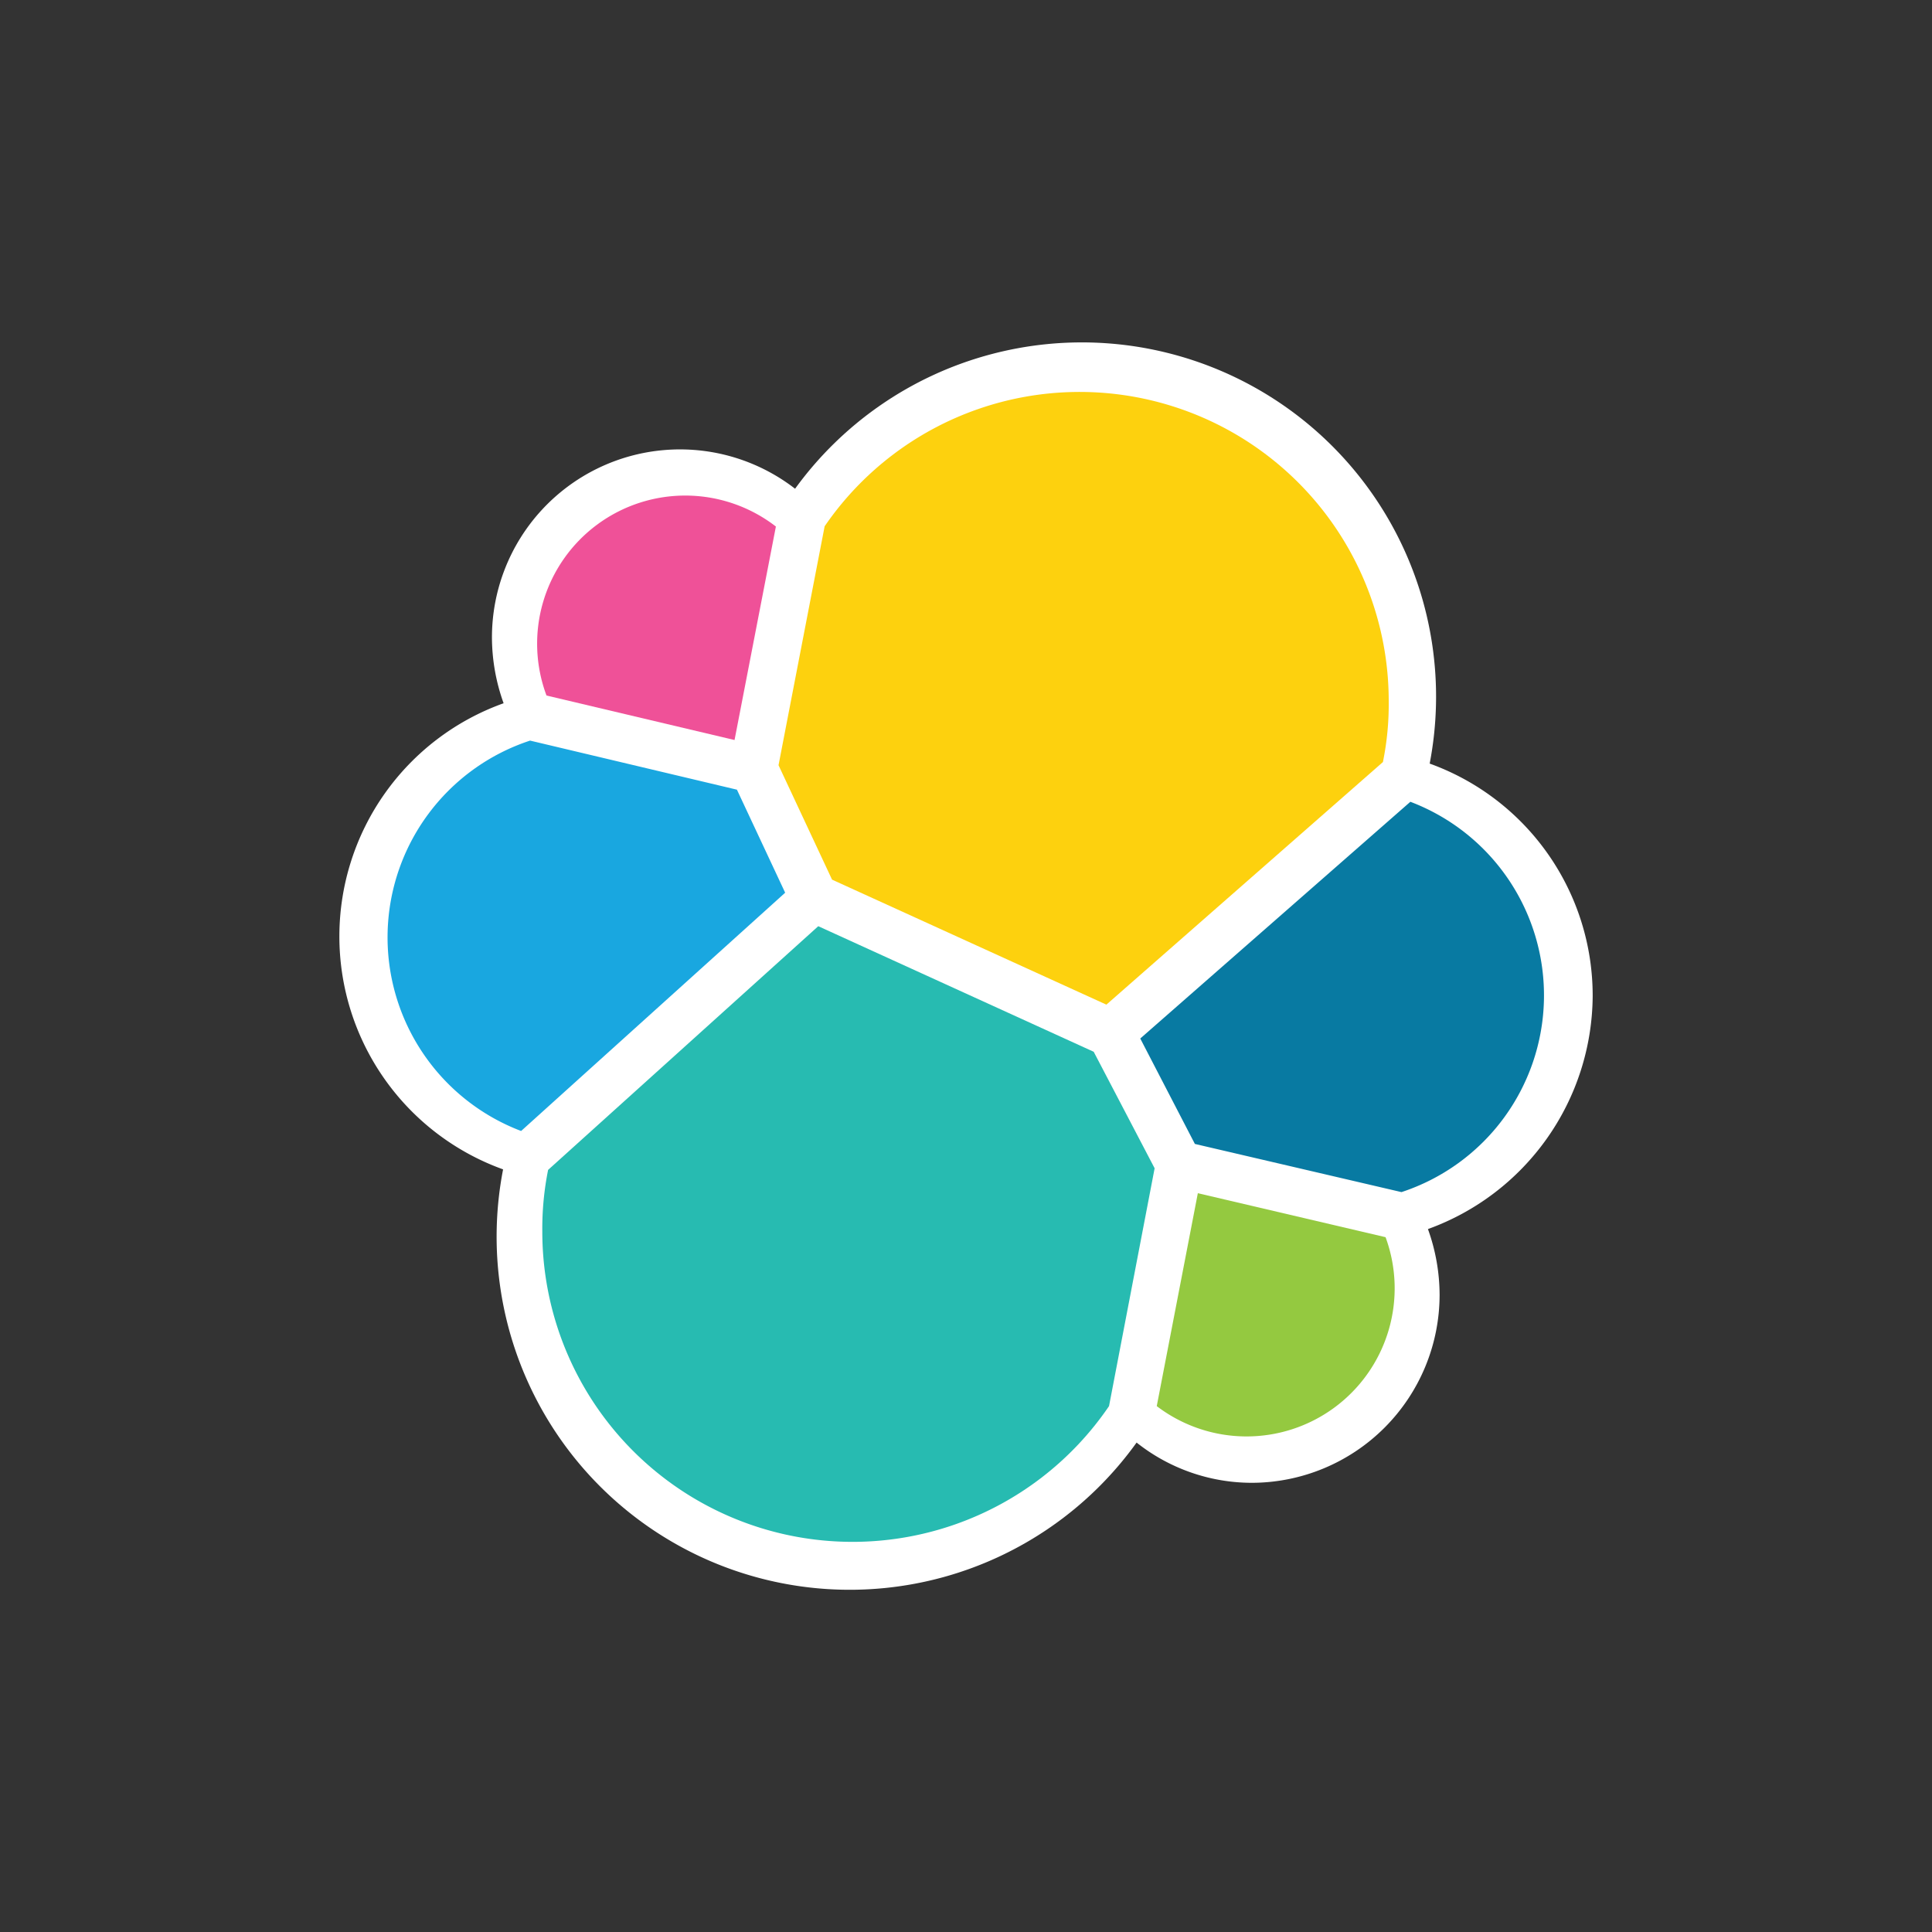 <svg id="Layer_1" data-name="Layer 1" xmlns="http://www.w3.org/2000/svg" viewBox="0 0 300 300"><rect x="0" y="0" width="300" height="300" fill="#333333" stroke="none"/><defs><style>.cls-1{fill:#fff;}.cls-2{fill:#fdd10e;}.cls-3{fill:#27bbb1;}.cls-4{fill:#ef5198;}.cls-5{fill:#19a7e0;}.cls-6{fill:#94c940;}.cls-7{fill:#087aa2;}</style></defs><path class="cls-1" d="M247.31,154.68A38.3,38.3,0,0,0,222,118.57a55,55,0,0,0-98.54-42.68A29.2,29.2,0,0,0,76.39,99a30.32,30.32,0,0,0,1.81,10.2,38.45,38.45,0,0,0-.08,72.38A54.83,54.83,0,0,0,176.49,224a28.81,28.81,0,0,0,17.85,6.25,29.21,29.21,0,0,0,29.2-29.2,30.32,30.32,0,0,0-1.81-10.2,38.73,38.73,0,0,0,25.58-36.19"/><path class="cls-2" d="M129.2,136.59,171.8,156l42.94-37.67a44.94,44.94,0,0,0,.9-9.46,48,48,0,0,0-87.59-27.15l-7.16,37.1Z"/><path class="cls-3" d="M85.11,181.66a46.39,46.39,0,0,0-.9,9.62,48.17,48.17,0,0,0,88,27.06l7.08-36.93-9.46-18.09-42.77-19.5Z"/><path class="cls-4" d="M84.86,108l29.2,6.91,6.42-33.15A23,23,0,0,0,84.86,108"/><path class="cls-5" d="M82.31,115a32.16,32.16,0,0,0-1.39,60.62l41-37-7.49-16Z"/><path class="cls-6" d="M179.62,218.34a23,23,0,0,0,35.53-26.23L186,185.28Z"/><path class="cls-7" d="M185.54,177.63l32.08,7.48A32.15,32.15,0,0,0,219,124.5l-41.94,36.76Z"/></svg>